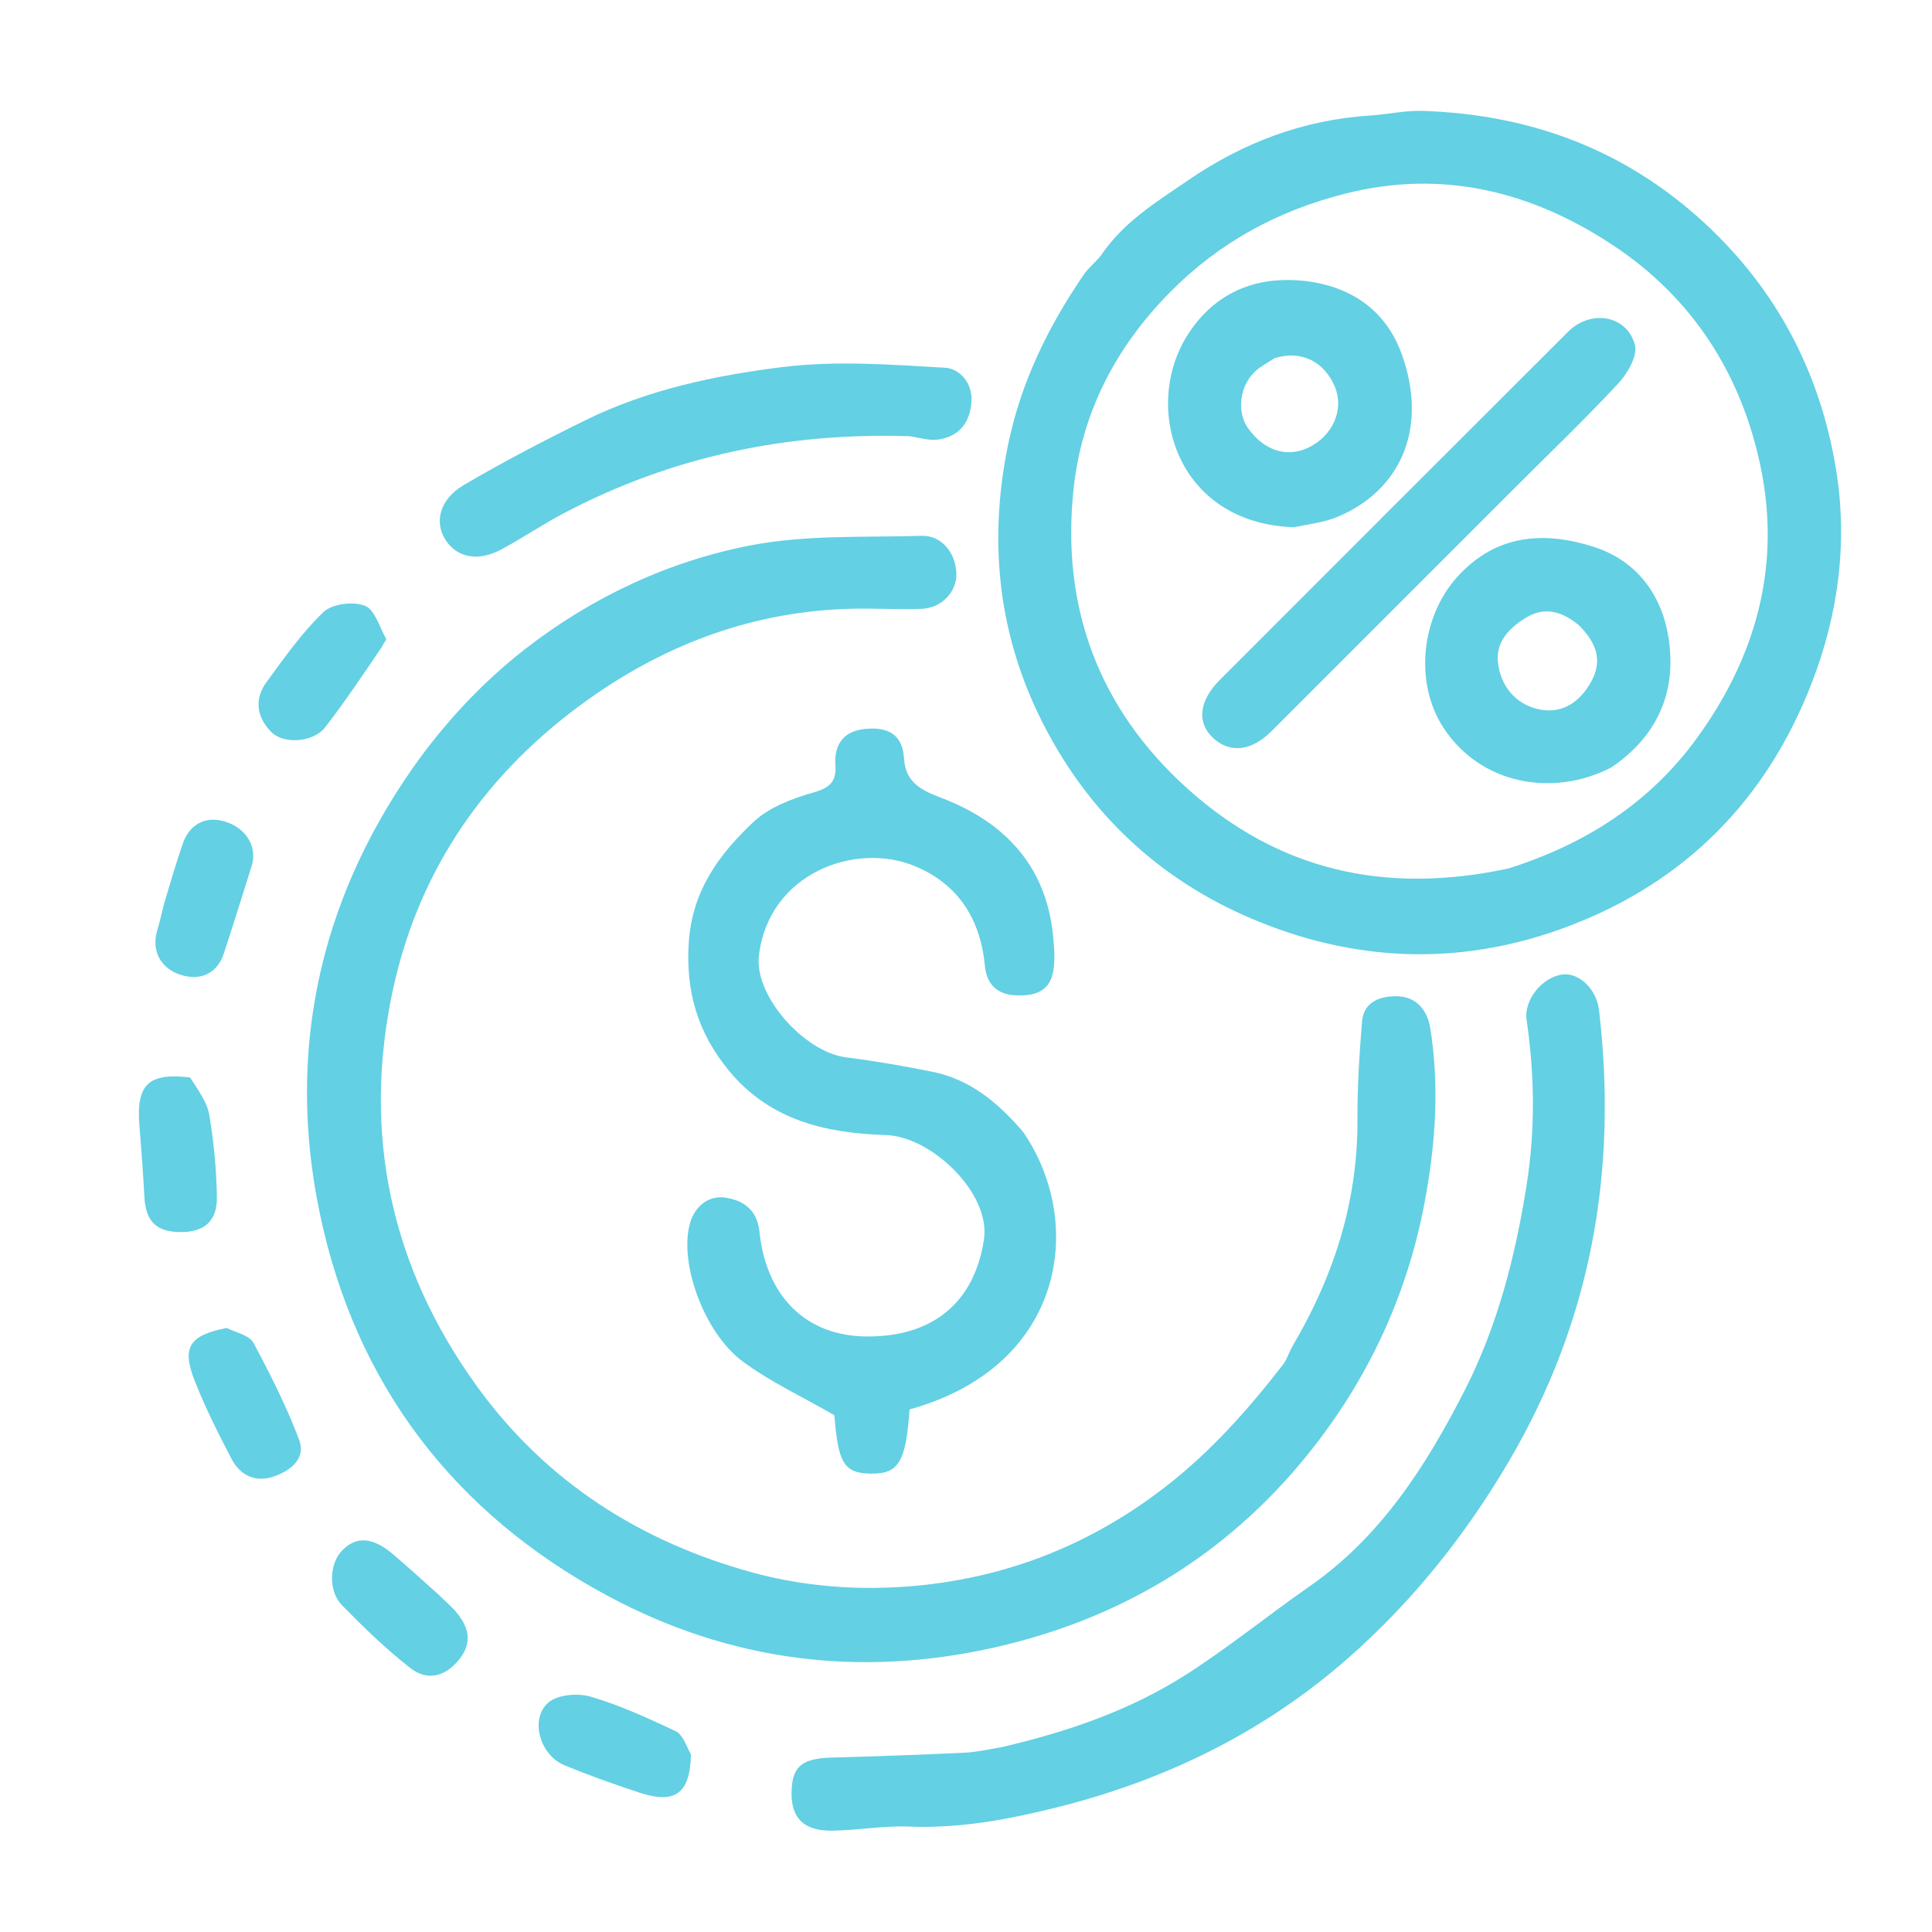 <svg xmlns="http://www.w3.org/2000/svg" fill="none" viewBox="0 0 65 65" height="65" width="65">
<path fill="#63D0E4" d="M43.486 45.287C44.894 42.899 45.685 40.399 45.67 37.658C45.663 36.561 45.736 35.461 45.824 34.366C45.882 33.654 46.521 33.499 47.035 33.519C47.615 33.542 48.017 33.937 48.122 34.601C48.432 36.558 48.295 38.501 47.935 40.426C47.373 43.437 46.134 46.175 44.267 48.593C41.504 52.17 37.874 54.43 33.463 55.426C28.92 56.452 24.55 55.89 20.468 53.703C15.27 50.919 11.952 46.563 10.754 40.799C9.636 35.42 10.73 30.351 13.885 25.842C14.926 24.355 16.221 22.964 17.65 21.85C19.873 20.117 22.457 18.891 25.228 18.353C27.108 17.987 29.083 18.084 31.017 18.028C31.684 18.009 32.159 18.608 32.176 19.302C32.191 19.911 31.683 20.458 31.004 20.483C30.221 20.513 29.434 20.462 28.65 20.481C25.392 20.56 22.471 21.634 19.828 23.506C16.386 25.945 14.093 29.218 13.214 33.325C12.184 38.141 13.142 42.629 16.053 46.65C18.384 49.869 21.568 51.883 25.345 52.913C26.767 53.3 28.305 53.464 29.78 53.416C33.262 53.303 36.422 52.184 39.213 50.019C40.744 48.832 41.999 47.417 43.17 45.904C43.297 45.74 43.354 45.523 43.486 45.287Z"></path>
<path fill="#63D0E3" d="M37.039 8.596C37.803 7.464 38.897 6.803 39.952 6.079C41.818 4.797 43.849 4.028 46.114 3.886C46.694 3.85 47.274 3.712 47.851 3.73C51.487 3.849 54.691 5.032 57.392 7.546C59.761 9.752 61.181 12.454 61.739 15.598C62.208 18.249 61.843 20.834 60.813 23.331C59.212 27.212 56.398 29.867 52.493 31.264C49.013 32.51 45.501 32.359 42.071 30.891C38.961 29.56 36.635 27.352 35.111 24.381C33.596 21.426 33.239 18.276 33.911 14.985C34.346 12.859 35.264 10.993 36.466 9.234C36.615 9.015 36.838 8.846 37.039 8.596ZM50.74 29.222C53.293 28.417 55.47 27.048 57.065 24.868C59.077 22.116 59.937 19.042 59.227 15.671C58.569 12.55 56.917 9.995 54.236 8.23C51.505 6.431 48.512 5.691 45.258 6.515C42.998 7.088 41.041 8.137 39.365 9.832C37.522 11.695 36.4 13.895 36.123 16.416C35.689 20.38 36.941 23.826 39.956 26.537C43.032 29.301 46.612 30.102 50.74 29.222Z"></path>
<path fill="#63D0E4" d="M34.419 38.079C36.524 41.129 35.846 45.965 30.603 47.418C30.475 49.186 30.237 49.586 29.316 49.579C28.395 49.572 28.198 49.231 28.072 47.614C26.968 46.978 25.913 46.488 24.996 45.812C23.668 44.831 22.833 42.45 23.218 41.144C23.404 40.51 23.913 40.218 24.393 40.291C24.921 40.371 25.465 40.628 25.549 41.429C25.773 43.589 27.087 44.943 29.141 44.964C31.361 44.986 32.777 43.843 33.104 41.704C33.34 40.154 31.345 38.235 29.805 38.188C27.793 38.126 25.9 37.697 24.521 36.018C23.476 34.747 23.059 33.357 23.175 31.683C23.296 29.948 24.207 28.726 25.357 27.647C25.881 27.155 26.659 26.866 27.372 26.661C27.929 26.5 28.145 26.298 28.107 25.729C28.061 25.047 28.387 24.595 29.095 24.525C29.824 24.453 30.363 24.66 30.416 25.525C30.463 26.291 30.946 26.57 31.647 26.835C33.779 27.64 35.199 29.113 35.431 31.496C35.47 31.901 35.506 32.325 35.427 32.718C35.287 33.414 34.711 33.523 34.119 33.483C33.536 33.443 33.194 33.099 33.138 32.509C32.991 30.946 32.262 29.765 30.8 29.148C28.782 28.298 25.851 29.38 25.532 32.163C25.378 33.512 27.062 35.395 28.463 35.573C29.44 35.697 30.413 35.865 31.378 36.061C32.633 36.316 33.569 37.088 34.419 38.079Z"></path>
<path fill="#63D0E3" d="M33.7 58.781C35.929 58.262 38.028 57.541 39.91 56.337C41.342 55.42 42.667 54.34 44.064 53.367C46.469 51.693 47.989 49.301 49.279 46.774C50.378 44.622 50.979 42.287 51.359 39.884C51.655 38.013 51.634 36.175 51.361 34.317C51.261 33.642 51.886 32.879 52.56 32.786C53.111 32.711 53.712 33.263 53.796 33.977C54.432 39.37 53.545 44.44 50.759 49.174C49.291 51.67 47.516 53.885 45.361 55.781C42.549 58.254 39.263 59.87 35.634 60.787C33.978 61.206 32.314 61.523 30.586 61.453C29.733 61.419 28.875 61.575 28.018 61.591C27.067 61.609 26.629 61.188 26.631 60.345C26.633 59.435 26.962 59.158 28.002 59.13C29.477 59.091 30.952 59.037 32.426 58.97C32.834 58.951 33.239 58.861 33.7 58.781Z"></path>
<path fill="#63D0E3" d="M30.625 14.677C26.487 14.54 22.622 15.352 19.006 17.247C18.281 17.627 17.6 18.09 16.879 18.479C16.078 18.91 15.363 18.765 14.975 18.142C14.607 17.55 14.798 16.791 15.606 16.317C16.939 15.533 18.316 14.817 19.704 14.134C21.788 13.11 24.056 12.632 26.321 12.35C28.121 12.126 29.977 12.267 31.801 12.373C32.266 12.4 32.739 12.871 32.682 13.54C32.622 14.248 32.258 14.684 31.565 14.788C31.284 14.83 30.984 14.738 30.625 14.677Z"></path>
<path fill="#63D0E4" d="M14.76 53.654C14.993 53.885 15.205 54.058 15.373 54.266C15.799 54.79 15.897 55.31 15.404 55.885C14.914 56.455 14.325 56.528 13.8 56.117C12.983 55.478 12.231 54.747 11.504 54.004C11.037 53.526 11.082 52.611 11.501 52.174C11.978 51.675 12.535 51.706 13.225 52.292C13.731 52.722 14.221 53.172 14.76 53.654Z"></path>
<path fill="#63D0E3" d="M23.247 59.032C23.213 60.348 22.714 60.707 21.509 60.31C20.659 60.03 19.814 59.73 18.988 59.389C18.17 59.052 17.815 57.849 18.442 57.287C18.748 57.014 19.436 56.954 19.868 57.081C20.856 57.371 21.805 57.806 22.739 58.248C22.969 58.358 23.081 58.719 23.247 59.032Z"></path>
<path fill="#64D0E4" d="M7.622 44.678C7.977 44.842 8.398 44.934 8.53 45.181C9.095 46.239 9.64 47.318 10.063 48.437C10.305 49.078 9.771 49.481 9.215 49.675C8.609 49.885 8.086 49.648 7.795 49.092C7.34 48.224 6.897 47.343 6.541 46.431C6.109 45.323 6.372 44.928 7.622 44.678Z"></path>
<path fill="#63D0E4" d="M5.519 30.407C5.733 29.686 5.926 29.028 6.151 28.381C6.387 27.702 6.95 27.434 7.609 27.653C8.302 27.883 8.665 28.513 8.466 29.14C8.155 30.12 7.851 31.103 7.53 32.081C7.312 32.741 6.761 33.008 6.094 32.802C5.409 32.591 5.088 31.995 5.287 31.313C5.368 31.035 5.437 30.753 5.519 30.407Z"></path>
<path fill="#63D0E4" d="M12.855 21.753C12.213 22.701 11.607 23.607 10.941 24.467C10.548 24.976 9.551 25.056 9.124 24.625C8.642 24.139 8.544 23.526 8.963 22.954C9.564 22.134 10.156 21.288 10.884 20.591C11.174 20.313 11.883 20.227 12.276 20.379C12.61 20.508 12.769 21.1 12.991 21.495C13.008 21.527 12.91 21.624 12.855 21.753Z"></path>
<path fill="#63D0E4" d="M6.397 36.25C6.662 36.677 6.965 37.069 7.038 37.5C7.193 38.414 7.283 39.348 7.297 40.275C7.31 41.101 6.85 41.469 6.035 41.452C5.245 41.435 4.901 41.078 4.858 40.268C4.815 39.469 4.757 38.669 4.691 37.871C4.573 36.456 5.022 36.089 6.397 36.25Z"></path>
<path fill="#63D0E3" d="M50.914 16.464C48.174 19.204 45.475 21.903 42.776 24.602C42.105 25.272 41.38 25.355 40.812 24.827C40.259 24.314 40.336 23.578 41.041 22.873C44.944 18.966 48.849 15.061 52.758 11.16C53.519 10.401 54.739 10.599 55.006 11.608C55.102 11.972 54.753 12.569 54.441 12.905C53.317 14.113 52.122 15.256 50.914 16.464Z"></path>
<path fill="#63D0E3" d="M43.533 17.738C39.558 17.61 38.396 13.655 39.984 11.224C40.876 9.858 42.184 9.343 43.613 9.429C45.182 9.523 46.56 10.257 47.157 11.907C48.086 14.48 47.055 16.544 44.979 17.397C44.546 17.575 44.064 17.632 43.533 17.738ZM42.88 12.051C42.66 12.198 42.416 12.32 42.226 12.498C41.704 12.984 41.605 13.858 41.983 14.397C42.505 15.138 43.25 15.397 43.962 15.085C44.83 14.705 45.242 13.786 44.901 12.992C44.542 12.157 43.769 11.771 42.88 12.051Z"></path>
<path fill="#63D0E4" d="M54.213 25.819C52.236 26.84 49.789 26.389 48.549 24.461C47.586 22.964 47.801 20.754 49.048 19.388C50.378 17.931 52.03 17.882 53.637 18.404C55.322 18.952 56.161 20.419 56.199 22.169C56.231 23.675 55.541 24.919 54.213 25.819ZM53.131 21.046C52.588 20.585 51.977 20.388 51.338 20.782C50.79 21.119 50.31 21.59 50.399 22.305C50.493 23.071 50.964 23.657 51.701 23.847C52.425 24.034 53.036 23.735 53.461 23.059C53.921 22.326 53.79 21.712 53.131 21.046Z"></path>
</svg>
